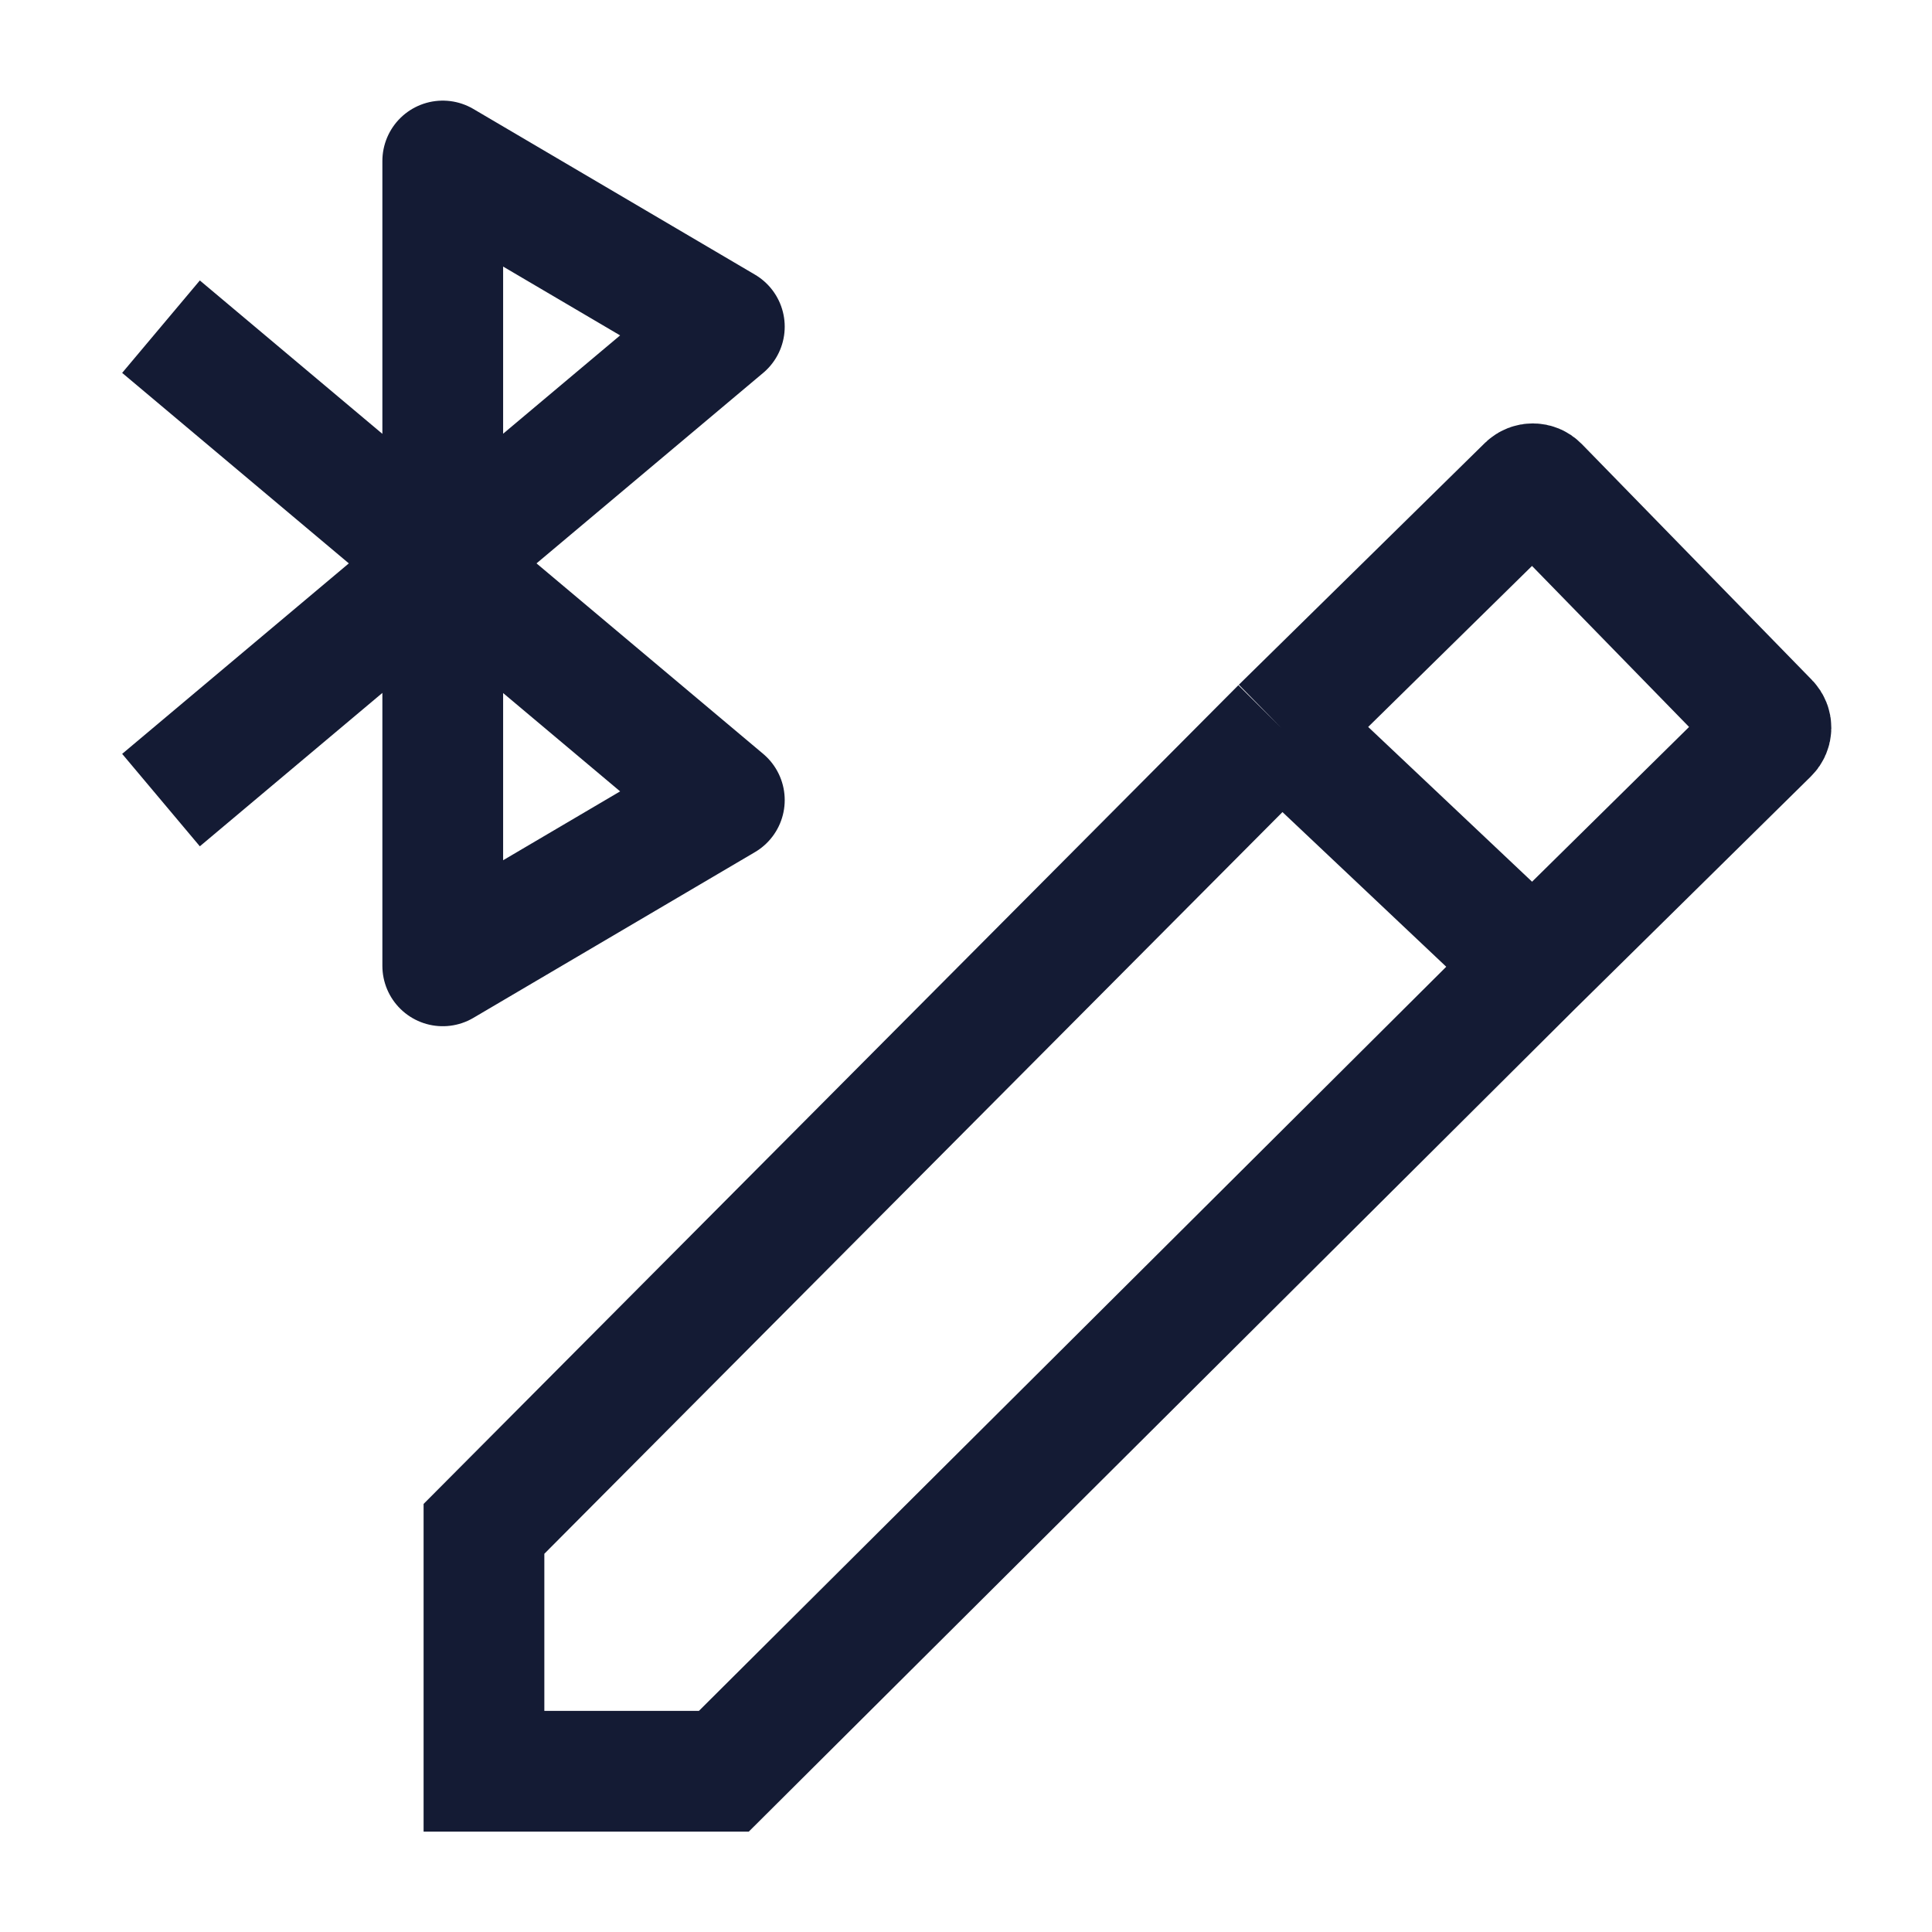 <svg width="24" height="24" viewBox="0 0 24 24" fill="none" xmlns="http://www.w3.org/2000/svg">
<path d="M2 9.939L8.998 4.058L5.5 2V11.998L8.998 9.939L2 4.058" stroke="#141B34" stroke-width="1.5" stroke-linejoin="round"/>
<path d="M15.915 9.041L6.012 18.992L6.012 22.003H8.992L19.043 11.995M15.915 9.041L18.971 6.038C19.011 6 19.074 6 19.113 6.04L21.971 8.97C22.009 9.009 22.009 9.072 21.969 9.111L19.043 11.995M15.915 9.041L19.043 11.995" stroke="#141B34" stroke-width="1.5"/>
</svg>

